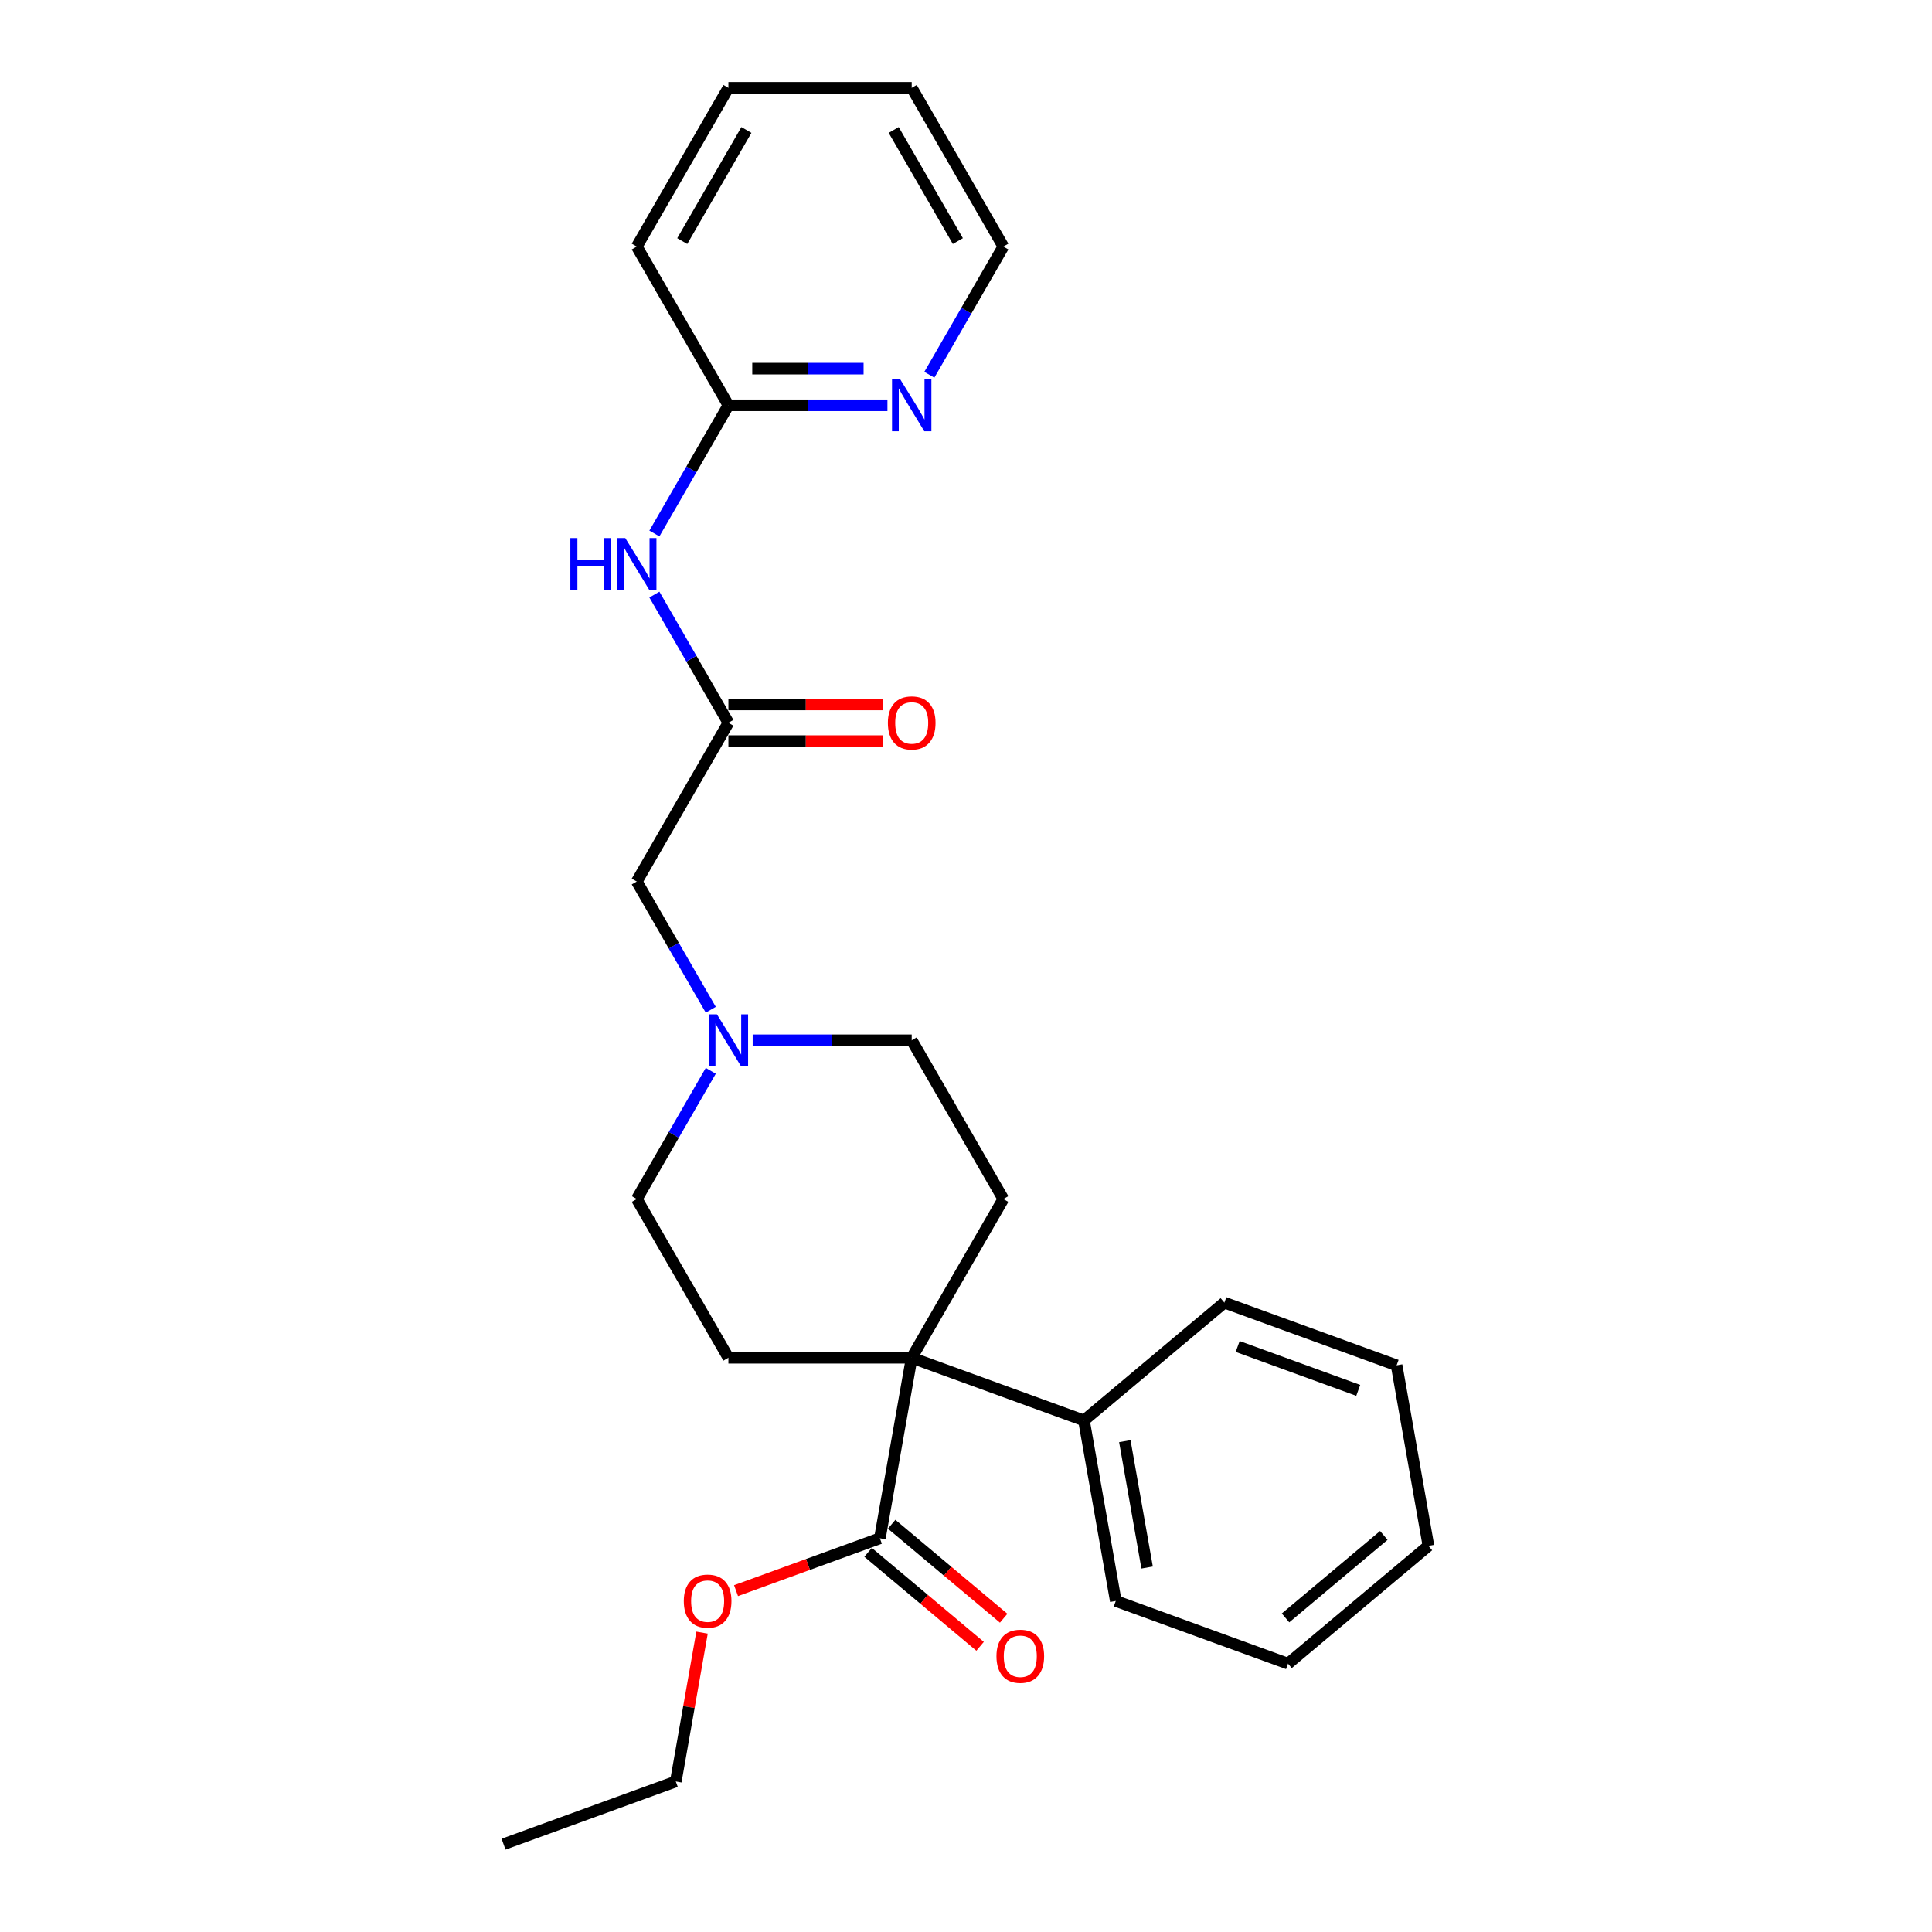 <?xml version='1.0' encoding='iso-8859-1'?>
<svg version='1.1' baseProfile='full'
              xmlns='http://www.w3.org/2000/svg'
                      xmlns:rdkit='http://www.rdkit.org/xml'
                      xmlns:xlink='http://www.w3.org/1999/xlink'
                  xml:space='preserve'
width='1000px' height='1000px' viewBox='0 0 1000 1000'>
<!-- END OF HEADER -->
<rect style='opacity:1.0;fill:#FFFFFF;stroke:none' width='1000' height='1000' x='0' y='0'> </rect>
<path class='bond-0' d='M 471.898,702.777 L 455.423,796.211' style='fill:none;fill-rule:evenodd;stroke:#000000;stroke-width:6px;stroke-linecap:butt;stroke-linejoin:miter;stroke-opacity:1' />
<path class='bond-4' d='M 471.898,702.777 L 519.336,620.611' style='fill:none;fill-rule:evenodd;stroke:#000000;stroke-width:6px;stroke-linecap:butt;stroke-linejoin:miter;stroke-opacity:1' />
<path class='bond-5' d='M 471.898,702.777 L 377.022,702.777' style='fill:none;fill-rule:evenodd;stroke:#000000;stroke-width:6px;stroke-linecap:butt;stroke-linejoin:miter;stroke-opacity:1' />
<path class='bond-8' d='M 471.898,702.777 L 561.052,735.226' style='fill:none;fill-rule:evenodd;stroke:#000000;stroke-width:6px;stroke-linecap:butt;stroke-linejoin:miter;stroke-opacity:1' />
<path class='bond-10' d='M 449.324,803.479 L 478.311,827.802' style='fill:none;fill-rule:evenodd;stroke:#000000;stroke-width:6px;stroke-linecap:butt;stroke-linejoin:miter;stroke-opacity:1' />
<path class='bond-10' d='M 478.311,827.802 L 507.298,852.125' style='fill:none;fill-rule:evenodd;stroke:#FF0000;stroke-width:6px;stroke-linecap:butt;stroke-linejoin:miter;stroke-opacity:1' />
<path class='bond-10' d='M 461.521,788.943 L 490.508,813.266' style='fill:none;fill-rule:evenodd;stroke:#000000;stroke-width:6px;stroke-linecap:butt;stroke-linejoin:miter;stroke-opacity:1' />
<path class='bond-10' d='M 490.508,813.266 L 519.495,837.589' style='fill:none;fill-rule:evenodd;stroke:#FF0000;stroke-width:6px;stroke-linecap:butt;stroke-linejoin:miter;stroke-opacity:1' />
<path class='bond-14' d='M 455.423,796.211 L 418.198,809.76' style='fill:none;fill-rule:evenodd;stroke:#000000;stroke-width:6px;stroke-linecap:butt;stroke-linejoin:miter;stroke-opacity:1' />
<path class='bond-14' d='M 418.198,809.76 L 380.974,823.309' style='fill:none;fill-rule:evenodd;stroke:#FF0000;stroke-width:6px;stroke-linecap:butt;stroke-linejoin:miter;stroke-opacity:1' />
<path class='bond-1' d='M 377.022,374.116 L 329.583,456.281' style='fill:none;fill-rule:evenodd;stroke:#000000;stroke-width:6px;stroke-linecap:butt;stroke-linejoin:miter;stroke-opacity:1' />
<path class='bond-2' d='M 377.022,374.116 L 357.865,340.936' style='fill:none;fill-rule:evenodd;stroke:#000000;stroke-width:6px;stroke-linecap:butt;stroke-linejoin:miter;stroke-opacity:1' />
<path class='bond-2' d='M 357.865,340.936 L 338.709,307.757' style='fill:none;fill-rule:evenodd;stroke:#0000FF;stroke-width:6px;stroke-linecap:butt;stroke-linejoin:miter;stroke-opacity:1' />
<path class='bond-11' d='M 377.022,383.603 L 417.107,383.603' style='fill:none;fill-rule:evenodd;stroke:#000000;stroke-width:6px;stroke-linecap:butt;stroke-linejoin:miter;stroke-opacity:1' />
<path class='bond-11' d='M 417.107,383.603 L 457.192,383.603' style='fill:none;fill-rule:evenodd;stroke:#FF0000;stroke-width:6px;stroke-linecap:butt;stroke-linejoin:miter;stroke-opacity:1' />
<path class='bond-11' d='M 377.022,364.628 L 417.107,364.628' style='fill:none;fill-rule:evenodd;stroke:#000000;stroke-width:6px;stroke-linecap:butt;stroke-linejoin:miter;stroke-opacity:1' />
<path class='bond-11' d='M 417.107,364.628 L 457.192,364.628' style='fill:none;fill-rule:evenodd;stroke:#FF0000;stroke-width:6px;stroke-linecap:butt;stroke-linejoin:miter;stroke-opacity:1' />
<path class='bond-6' d='M 338.709,276.144 L 357.865,242.964' style='fill:none;fill-rule:evenodd;stroke:#0000FF;stroke-width:6px;stroke-linecap:butt;stroke-linejoin:miter;stroke-opacity:1' />
<path class='bond-6' d='M 357.865,242.964 L 377.022,209.785' style='fill:none;fill-rule:evenodd;stroke:#000000;stroke-width:6px;stroke-linecap:butt;stroke-linejoin:miter;stroke-opacity:1' />
<path class='bond-3' d='M 367.896,554.252 L 348.74,587.432' style='fill:none;fill-rule:evenodd;stroke:#0000FF;stroke-width:6px;stroke-linecap:butt;stroke-linejoin:miter;stroke-opacity:1' />
<path class='bond-3' d='M 348.74,587.432 L 329.583,620.611' style='fill:none;fill-rule:evenodd;stroke:#000000;stroke-width:6px;stroke-linecap:butt;stroke-linejoin:miter;stroke-opacity:1' />
<path class='bond-9' d='M 367.896,522.64 L 348.74,489.46' style='fill:none;fill-rule:evenodd;stroke:#0000FF;stroke-width:6px;stroke-linecap:butt;stroke-linejoin:miter;stroke-opacity:1' />
<path class='bond-9' d='M 348.74,489.46 L 329.583,456.281' style='fill:none;fill-rule:evenodd;stroke:#000000;stroke-width:6px;stroke-linecap:butt;stroke-linejoin:miter;stroke-opacity:1' />
<path class='bond-26' d='M 389.583,538.446 L 430.741,538.446' style='fill:none;fill-rule:evenodd;stroke:#0000FF;stroke-width:6px;stroke-linecap:butt;stroke-linejoin:miter;stroke-opacity:1' />
<path class='bond-26' d='M 430.741,538.446 L 471.898,538.446' style='fill:none;fill-rule:evenodd;stroke:#000000;stroke-width:6px;stroke-linecap:butt;stroke-linejoin:miter;stroke-opacity:1' />
<path class='bond-13' d='M 519.336,620.611 L 471.898,538.446' style='fill:none;fill-rule:evenodd;stroke:#000000;stroke-width:6px;stroke-linecap:butt;stroke-linejoin:miter;stroke-opacity:1' />
<path class='bond-12' d='M 377.022,702.777 L 329.583,620.611' style='fill:none;fill-rule:evenodd;stroke:#000000;stroke-width:6px;stroke-linecap:butt;stroke-linejoin:miter;stroke-opacity:1' />
<path class='bond-7' d='M 377.022,209.785 L 418.179,209.785' style='fill:none;fill-rule:evenodd;stroke:#000000;stroke-width:6px;stroke-linecap:butt;stroke-linejoin:miter;stroke-opacity:1' />
<path class='bond-7' d='M 418.179,209.785 L 459.336,209.785' style='fill:none;fill-rule:evenodd;stroke:#0000FF;stroke-width:6px;stroke-linecap:butt;stroke-linejoin:miter;stroke-opacity:1' />
<path class='bond-7' d='M 389.369,190.81 L 418.179,190.81' style='fill:none;fill-rule:evenodd;stroke:#000000;stroke-width:6px;stroke-linecap:butt;stroke-linejoin:miter;stroke-opacity:1' />
<path class='bond-7' d='M 418.179,190.81 L 446.989,190.81' style='fill:none;fill-rule:evenodd;stroke:#0000FF;stroke-width:6px;stroke-linecap:butt;stroke-linejoin:miter;stroke-opacity:1' />
<path class='bond-16' d='M 377.022,209.785 L 329.583,127.62' style='fill:none;fill-rule:evenodd;stroke:#000000;stroke-width:6px;stroke-linecap:butt;stroke-linejoin:miter;stroke-opacity:1' />
<path class='bond-15' d='M 481.024,193.979 L 500.18,160.799' style='fill:none;fill-rule:evenodd;stroke:#0000FF;stroke-width:6px;stroke-linecap:butt;stroke-linejoin:miter;stroke-opacity:1' />
<path class='bond-15' d='M 500.18,160.799 L 519.336,127.62' style='fill:none;fill-rule:evenodd;stroke:#000000;stroke-width:6px;stroke-linecap:butt;stroke-linejoin:miter;stroke-opacity:1' />
<path class='bond-17' d='M 561.052,735.226 L 577.527,828.661' style='fill:none;fill-rule:evenodd;stroke:#000000;stroke-width:6px;stroke-linecap:butt;stroke-linejoin:miter;stroke-opacity:1' />
<path class='bond-17' d='M 582.211,745.946 L 593.743,811.351' style='fill:none;fill-rule:evenodd;stroke:#000000;stroke-width:6px;stroke-linecap:butt;stroke-linejoin:miter;stroke-opacity:1' />
<path class='bond-18' d='M 561.052,735.226 L 633.732,674.241' style='fill:none;fill-rule:evenodd;stroke:#000000;stroke-width:6px;stroke-linecap:butt;stroke-linejoin:miter;stroke-opacity:1' />
<path class='bond-19' d='M 363.381,845.037 L 356.587,883.566' style='fill:none;fill-rule:evenodd;stroke:#FF0000;stroke-width:6px;stroke-linecap:butt;stroke-linejoin:miter;stroke-opacity:1' />
<path class='bond-19' d='M 356.587,883.566 L 349.793,922.096' style='fill:none;fill-rule:evenodd;stroke:#000000;stroke-width:6px;stroke-linecap:butt;stroke-linejoin:miter;stroke-opacity:1' />
<path class='bond-28' d='M 519.336,127.62 L 471.898,45.455' style='fill:none;fill-rule:evenodd;stroke:#000000;stroke-width:6px;stroke-linecap:butt;stroke-linejoin:miter;stroke-opacity:1' />
<path class='bond-28' d='M 495.787,124.783 L 462.58,67.267' style='fill:none;fill-rule:evenodd;stroke:#000000;stroke-width:6px;stroke-linecap:butt;stroke-linejoin:miter;stroke-opacity:1' />
<path class='bond-22' d='M 329.583,127.62 L 377.022,45.455' style='fill:none;fill-rule:evenodd;stroke:#000000;stroke-width:6px;stroke-linecap:butt;stroke-linejoin:miter;stroke-opacity:1' />
<path class='bond-22' d='M 353.132,124.783 L 386.339,67.267' style='fill:none;fill-rule:evenodd;stroke:#000000;stroke-width:6px;stroke-linecap:butt;stroke-linejoin:miter;stroke-opacity:1' />
<path class='bond-24' d='M 577.527,828.661 L 666.682,861.111' style='fill:none;fill-rule:evenodd;stroke:#000000;stroke-width:6px;stroke-linecap:butt;stroke-linejoin:miter;stroke-opacity:1' />
<path class='bond-23' d='M 633.732,674.241 L 722.886,706.69' style='fill:none;fill-rule:evenodd;stroke:#000000;stroke-width:6px;stroke-linecap:butt;stroke-linejoin:miter;stroke-opacity:1' />
<path class='bond-23' d='M 640.615,696.939 L 703.023,719.654' style='fill:none;fill-rule:evenodd;stroke:#000000;stroke-width:6px;stroke-linecap:butt;stroke-linejoin:miter;stroke-opacity:1' />
<path class='bond-20' d='M 349.793,922.096 L 260.639,954.545' style='fill:none;fill-rule:evenodd;stroke:#000000;stroke-width:6px;stroke-linecap:butt;stroke-linejoin:miter;stroke-opacity:1' />
<path class='bond-21' d='M 471.898,45.455 L 377.022,45.455' style='fill:none;fill-rule:evenodd;stroke:#000000;stroke-width:6px;stroke-linecap:butt;stroke-linejoin:miter;stroke-opacity:1' />
<path class='bond-25' d='M 722.886,706.69 L 739.361,800.125' style='fill:none;fill-rule:evenodd;stroke:#000000;stroke-width:6px;stroke-linecap:butt;stroke-linejoin:miter;stroke-opacity:1' />
<path class='bond-27' d='M 666.682,861.111 L 739.361,800.125' style='fill:none;fill-rule:evenodd;stroke:#000000;stroke-width:6px;stroke-linecap:butt;stroke-linejoin:miter;stroke-opacity:1' />
<path class='bond-27' d='M 665.387,837.427 L 716.262,794.737' style='fill:none;fill-rule:evenodd;stroke:#000000;stroke-width:6px;stroke-linecap:butt;stroke-linejoin:miter;stroke-opacity:1' />
<path  class='atom-3' d='M 295.219 278.516
L 298.863 278.516
L 298.863 289.939
L 312.601 289.939
L 312.601 278.516
L 316.244 278.516
L 316.244 305.385
L 312.601 305.385
L 312.601 292.975
L 298.863 292.975
L 298.863 305.385
L 295.219 305.385
L 295.219 278.516
' fill='#0000FF'/>
<path  class='atom-3' d='M 323.644 278.516
L 332.449 292.747
Q 333.322 294.151, 334.726 296.694
Q 336.13 299.237, 336.206 299.389
L 336.206 278.516
L 339.773 278.516
L 339.773 305.385
L 336.092 305.385
L 326.642 289.825
Q 325.542 288.003, 324.365 285.916
Q 323.227 283.829, 322.885 283.184
L 322.885 305.385
L 319.394 305.385
L 319.394 278.516
L 323.644 278.516
' fill='#0000FF'/>
<path  class='atom-4' d='M 371.082 525.012
L 379.887 539.243
Q 380.76 540.647, 382.164 543.19
Q 383.568 545.733, 383.644 545.884
L 383.644 525.012
L 387.211 525.012
L 387.211 551.881
L 383.53 551.881
L 374.08 536.321
Q 372.98 534.499, 371.803 532.412
Q 370.665 530.325, 370.323 529.679
L 370.323 551.881
L 366.832 551.881
L 366.832 525.012
L 371.082 525.012
' fill='#0000FF'/>
<path  class='atom-8' d='M 465.959 196.351
L 474.763 210.582
Q 475.636 211.986, 477.04 214.529
Q 478.444 217.072, 478.52 217.223
L 478.52 196.351
L 482.088 196.351
L 482.088 223.22
L 478.406 223.22
L 468.957 207.66
Q 467.856 205.838, 466.68 203.751
Q 465.541 201.664, 465.2 201.018
L 465.2 223.22
L 461.708 223.22
L 461.708 196.351
L 465.959 196.351
' fill='#0000FF'/>
<path  class='atom-11' d='M 515.768 857.273
Q 515.768 850.821, 518.956 847.216
Q 522.144 843.61, 528.102 843.61
Q 534.06 843.61, 537.248 847.216
Q 540.436 850.821, 540.436 857.273
Q 540.436 863.8, 537.21 867.519
Q 533.984 871.2, 528.102 871.2
Q 522.182 871.2, 518.956 867.519
Q 515.768 863.838, 515.768 857.273
M 528.102 868.164
Q 532.201 868.164, 534.402 865.432
Q 536.641 862.662, 536.641 857.273
Q 536.641 851.997, 534.402 849.341
Q 532.201 846.646, 528.102 846.646
Q 524.004 846.646, 521.764 849.303
Q 519.563 851.96, 519.563 857.273
Q 519.563 862.7, 521.764 865.432
Q 524.004 868.164, 528.102 868.164
' fill='#FF0000'/>
<path  class='atom-12' d='M 459.564 374.191
Q 459.564 367.74, 462.752 364.135
Q 465.94 360.529, 471.898 360.529
Q 477.856 360.529, 481.044 364.135
Q 484.232 367.74, 484.232 374.191
Q 484.232 380.719, 481.006 384.438
Q 477.78 388.119, 471.898 388.119
Q 465.978 388.119, 462.752 384.438
Q 459.564 380.757, 459.564 374.191
M 471.898 385.083
Q 475.996 385.083, 478.198 382.351
Q 480.437 379.58, 480.437 374.191
Q 480.437 368.916, 478.198 366.26
Q 475.996 363.565, 471.898 363.565
Q 467.799 363.565, 465.56 366.222
Q 463.359 368.878, 463.359 374.191
Q 463.359 379.618, 465.56 382.351
Q 467.799 385.083, 471.898 385.083
' fill='#FF0000'/>
<path  class='atom-15' d='M 353.934 828.737
Q 353.934 822.285, 357.122 818.68
Q 360.31 815.075, 366.268 815.075
Q 372.226 815.075, 375.414 818.68
Q 378.602 822.285, 378.602 828.737
Q 378.602 835.264, 375.376 838.984
Q 372.151 842.665, 366.268 842.665
Q 360.348 842.665, 357.122 838.984
Q 353.934 835.302, 353.934 828.737
M 366.268 839.629
Q 370.367 839.629, 372.568 836.896
Q 374.807 834.126, 374.807 828.737
Q 374.807 823.462, 372.568 820.805
Q 370.367 818.111, 366.268 818.111
Q 362.17 818.111, 359.93 820.767
Q 357.729 823.424, 357.729 828.737
Q 357.729 834.164, 359.93 836.896
Q 362.17 839.629, 366.268 839.629
' fill='#FF0000'/>
</svg>
